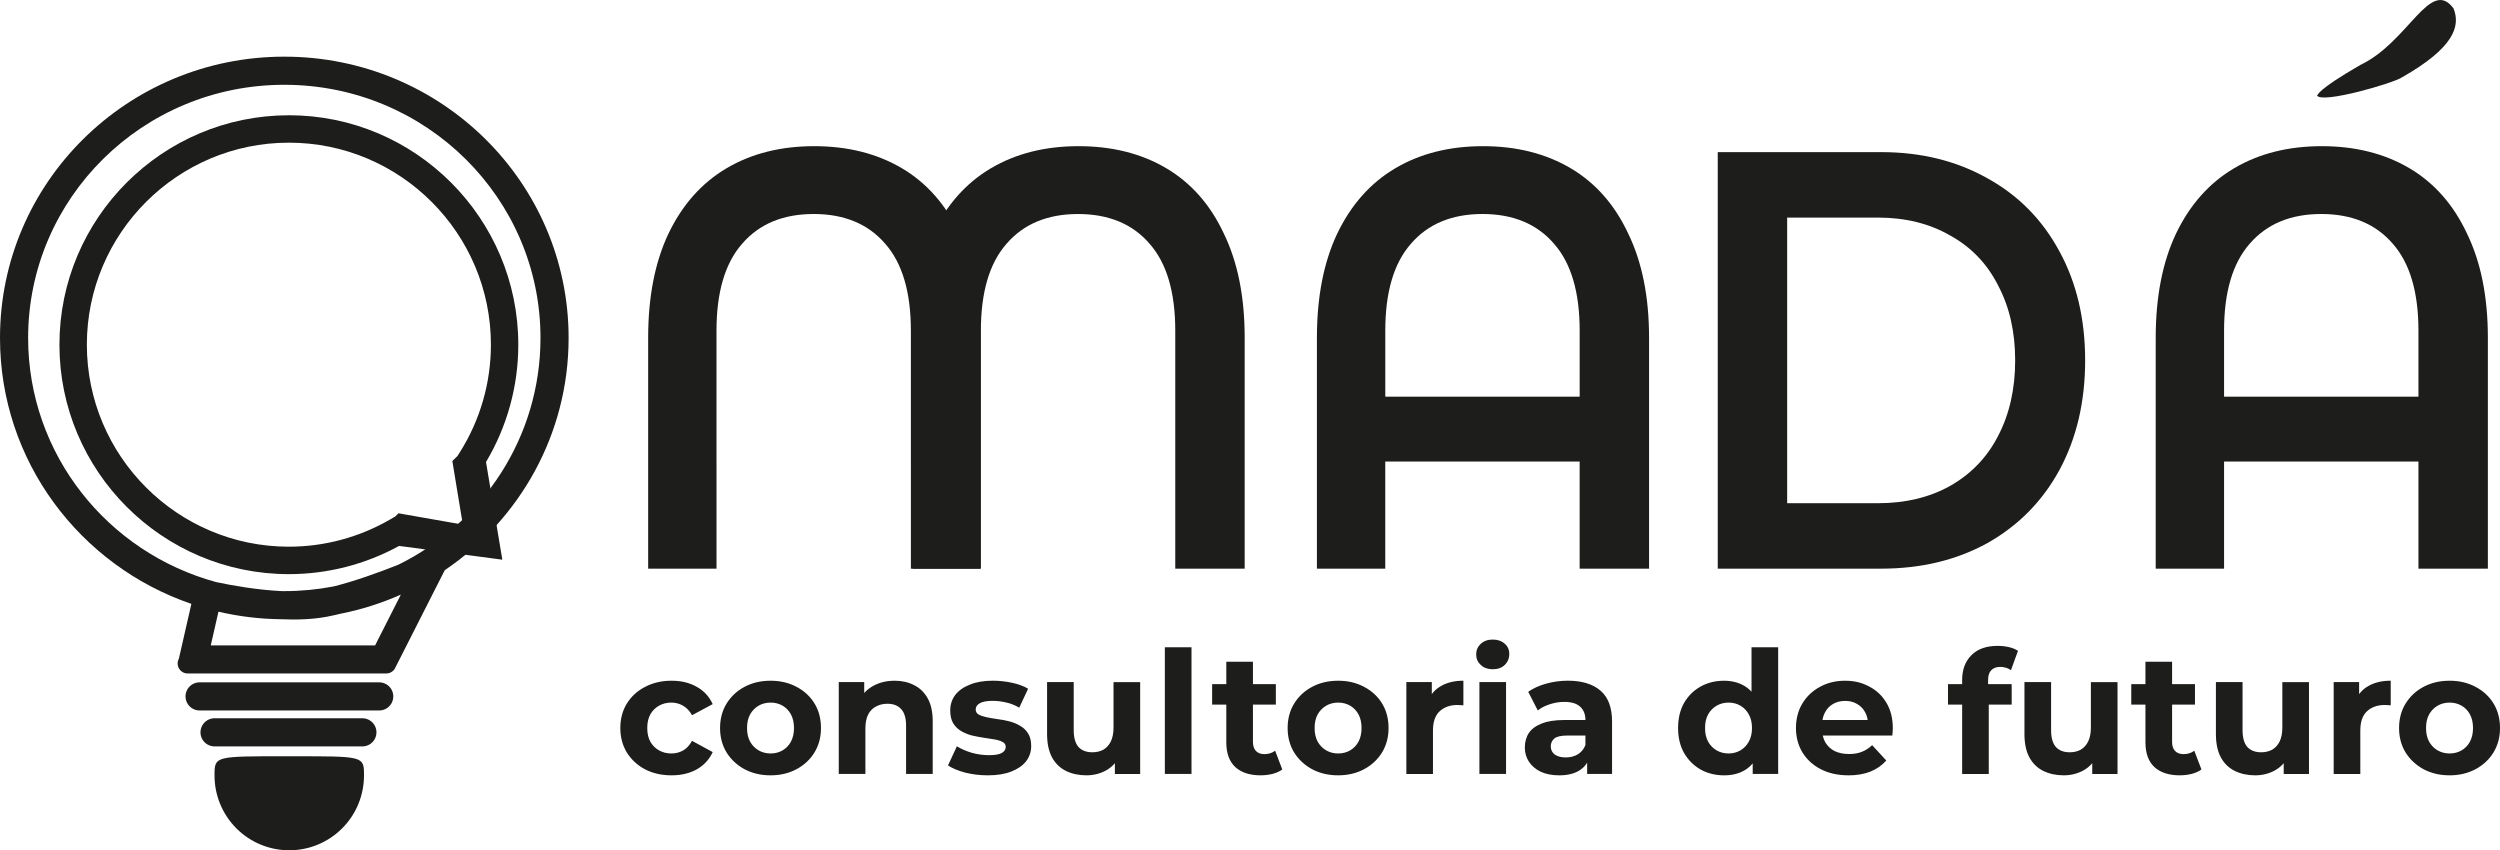 <?xml version="1.0" encoding="UTF-8"?>
<svg id="Camada_2" data-name="Camada 2" xmlns="http://www.w3.org/2000/svg" viewBox="0 0 1244.25 423.2">
  <defs>
    <style>
      .cls-1, .cls-2, .cls-3 {
        fill: #1d1d1b;
      }

      .cls-4 {
        fill: none;
        stroke-linecap: round;
        stroke-linejoin: round;
        stroke-width: 14px;
      }

      .cls-4, .cls-2 {
        stroke: #1d1d1b;
      }

      .cls-3 {
        fill-rule: evenodd;
      }
    </style>
  </defs>
  <g id="Camada_1-2" data-name="Camada 1">
    <g>
      <path class="cls-3" d="M166.03,291.87c-7.93,1.53-16.14,2.33-24.53,2.33-.41,0-.82,0-1.23,0-12.55-.59-25.19-2.9-32.62-4.48-54.06-14.67-93.65-63.61-93.65-121.52,0-69.45,56.94-126,127.5-126s127.5,56.55,127.5,126c0,49.39-28.8,92.25-70.81,112.89-9.79,3.88-21.72,8.18-32.16,10.78ZM221.37,283.78c37.21-25.22,61.63-67.58,61.63-115.58,0-77.32-63.35-140-141.5-140S0,90.88,0,168.2c0,61.3,39.81,113.39,95.25,132.35l-6.22,27.25c-1.82,3.33.59,7.39,4.39,7.39h98.82c1.7,0,3.28-.86,4.2-2.29l23.12-45.57.4-.78.47-.92.94-1.86ZM169.02,305.55c10.64-2.08,20.85-5.33,30.49-9.62l-12.82,25.27h-81.79l3.83-16.77c10.01,2.35,20.44,3.65,31.15,3.76,7.65.34,15.56.11,22.71-1.23,2.08-.39,4.23-.86,6.43-1.4Z"/>
      <path class="cls-1" d="M1155.55,72.75c16.66,0,31.19,3.65,43.59,10.96,12.4,7.31,21.97,18.16,28.7,32.58,6.91,14.21,10.37,31.49,10.37,51.83v114.91h-34.55v-53.31h-96.74v53.31h-34.02v-114.91c0-20.34,3.36-37.61,10.1-51.83,6.91-14.41,16.56-25.27,28.97-32.58,12.4-7.31,26.93-10.96,43.58-10.96ZM1203.66,197.43v-32.87c0-19.15-4.26-33.57-12.76-43.24-8.51-9.87-20.38-14.81-35.61-14.81s-27.11,4.94-35.62,14.81c-8.5,9.67-12.75,24.09-12.75,43.24v32.87h96.74Z"/>
      <path class="cls-1" d="M738.09,72.75c16.65,0,31.18,3.65,43.59,10.96,12.4,7.31,21.97,18.16,28.7,32.58,6.91,14.21,10.36,31.49,10.36,51.83v114.91h-34.55v-53.31h-96.74v53.31h-34.02v-114.91c0-20.34,3.37-37.61,10.1-51.83,6.91-14.41,16.57-25.27,28.97-32.58,12.4-7.31,26.93-10.96,43.59-10.96ZM786.2,197.43v-32.87c0-19.15-4.25-33.57-12.76-43.24-8.5-9.87-20.38-14.81-35.61-14.81s-27.11,4.94-35.61,14.81c-8.51,9.67-12.76,24.09-12.76,43.24v32.87h96.74Z"/>
      <path class="cls-1" d="M854.92,75.71h81.33c19.84,0,37.47,4.34,52.89,13.03,15.42,8.49,27.38,20.63,35.88,36.43,8.51,15.6,12.76,33.66,12.76,54.2s-4.25,38.7-12.76,54.49c-8.5,15.6-20.46,27.74-35.88,36.43-15.41,8.49-33.04,12.73-52.89,12.73h-81.33V75.71ZM934.65,250.45c13.64,0,25.6-2.86,35.88-8.59,10.45-5.92,18.43-14.21,23.92-24.88,5.67-10.86,8.5-23.4,8.5-37.61s-2.83-26.65-8.5-37.32c-5.49-10.86-13.47-19.15-23.92-24.88-10.28-5.92-22.24-8.88-35.88-8.88h-45.18v142.16h45.18Z"/>
      <path class="cls-1" d="M405.24,72.75c16.65,0,31.18,3.65,43.59,10.96,12.4,7.31,21.97,18.16,28.7,32.58,6.91,14.21,10.37,31.49,10.37,51.83v114.91h-34.55v-53.31h-96.74v53.31h-34.02v-114.91c0-20.34,3.37-37.61,10.1-51.83,6.91-14.41,16.57-25.27,28.97-32.58,12.4-7.31,26.93-10.96,43.59-10.96ZM453.34,229.71v-65.15c0-19.15-4.25-33.57-12.76-43.24-8.51-9.87-20.38-14.81-35.61-14.81s-27.11,4.94-35.61,14.81c-8.5,9.67-12.76,24.09-12.76,43.24v65.15h96.74Z"/>
      <path class="cls-1" d="M536.83,72.75c16.66,0,31.18,3.65,43.59,10.96,12.4,7.31,21.97,18.16,28.7,32.58,6.91,14.22,10.36,31.49,10.36,51.83v114.91h-34.55v-53.31h-96.74v53.31h-34.02v-114.91c0-20.34,3.37-37.61,10.1-51.83,6.91-14.41,16.57-25.27,28.97-32.58,12.4-7.31,26.93-10.96,43.58-10.96ZM584.93,229.72v-65.15c0-19.15-4.25-33.57-12.76-43.24-8.5-9.87-20.38-14.81-35.61-14.81s-27.11,4.94-35.61,14.81c-8.51,9.67-12.76,24.09-12.76,43.24v65.15h96.74Z"/>
      <path class="cls-1" d="M1153.2,47.53c.64-.3-.83-2.28,21.66-15.27,23.8-11.32,34.64-43.64,46.24-28.11,3.66,8.98.06,19.74-25.66,34.36-3.95,2.79-39.93,13.29-42.24,9.02Z"/>
      <path class="cls-1" d="M334.23,385.88c-4.93,0-9.32-.99-13.17-2.98-3.85-2.04-6.89-4.85-9.1-8.41-2.15-3.57-3.23-7.62-3.23-12.15s1.08-8.64,3.23-12.15c2.21-3.57,5.24-6.35,9.1-8.33,3.85-2.04,8.24-3.06,13.17-3.06s9.01,1.02,12.58,3.06c3.57,1.98,6.2,4.85,7.9,8.58l-10.29,5.53c-1.19-2.15-2.69-3.74-4.51-4.76-1.76-1.02-3.68-1.53-5.78-1.53-2.27,0-4.31.51-6.12,1.53-1.81,1.02-3.26,2.46-4.34,4.33-1.02,1.87-1.53,4.14-1.53,6.8s.51,4.93,1.53,6.8c1.08,1.87,2.52,3.32,4.34,4.33,1.81,1.02,3.85,1.53,6.12,1.53,2.1,0,4.02-.48,5.78-1.44,1.81-1.02,3.32-2.64,4.51-4.85l10.29,5.61c-1.7,3.68-4.34,6.55-7.9,8.58-3.57,1.98-7.76,2.98-12.58,2.98ZM383.53,385.88c-4.87,0-9.21-1.02-13.01-3.06-3.74-2.04-6.71-4.82-8.92-8.33-2.15-3.57-3.23-7.62-3.23-12.15s1.08-8.64,3.23-12.15c2.21-3.57,5.18-6.35,8.92-8.33,3.8-2.04,8.13-3.06,13.01-3.06s9.12,1.02,12.92,3.06c3.8,1.98,6.77,4.73,8.92,8.24,2.15,3.51,3.23,7.59,3.23,12.24s-1.08,8.58-3.23,12.15c-2.15,3.51-5.13,6.29-8.92,8.33-3.8,2.04-8.1,3.06-12.92,3.06ZM383.53,375c2.21,0,4.19-.51,5.95-1.53,1.76-1.02,3.14-2.46,4.16-4.33,1.02-1.93,1.53-4.19,1.53-6.8s-.51-4.93-1.53-6.8c-1.02-1.87-2.41-3.32-4.16-4.33-1.76-1.02-3.74-1.53-5.95-1.53s-4.19.51-5.95,1.53c-1.76,1.02-3.17,2.46-4.25,4.33-1.02,1.87-1.53,4.14-1.53,6.8s.51,4.87,1.53,6.8c1.08,1.87,2.49,3.32,4.25,4.33,1.76,1.02,3.74,1.53,5.95,1.53ZM445.26,338.79c3.63,0,6.86.74,9.69,2.21,2.89,1.42,5.16,3.63,6.8,6.63,1.64,2.95,2.46,6.74,2.46,11.39v26.18h-13.26v-24.14c0-3.68-.82-6.4-2.47-8.16-1.59-1.76-3.85-2.64-6.8-2.64-2.1,0-3.99.45-5.7,1.36-1.64.85-2.95,2.18-3.91,4-.91,1.81-1.36,4.14-1.36,6.97v22.61h-13.26v-45.73h12.67v12.67l-2.38-3.83c1.64-3.06,3.99-5.41,7.05-7.05s6.55-2.46,10.46-2.46ZM491.62,385.88c-3.91,0-7.68-.45-11.3-1.36-3.57-.96-6.4-2.15-8.5-3.57l4.42-9.52c2.1,1.3,4.56,2.38,7.39,3.23,2.89.79,5.72,1.19,8.5,1.19,3.06,0,5.21-.37,6.46-1.1,1.3-.74,1.96-1.76,1.96-3.06,0-1.08-.51-1.87-1.53-2.38-.96-.57-2.27-.99-3.91-1.28-1.64-.28-3.46-.57-5.44-.85-1.93-.28-3.88-.65-5.86-1.11-1.98-.51-3.8-1.25-5.44-2.21-1.64-.96-2.98-2.27-3.99-3.91-.96-1.64-1.45-3.77-1.45-6.38,0-2.89.82-5.44,2.46-7.65,1.7-2.21,4.14-3.94,7.31-5.18,3.17-1.3,6.97-1.96,11.39-1.96,3.12,0,6.29.34,9.52,1.02,3.23.68,5.92,1.67,8.08,2.98l-4.42,9.43c-2.21-1.3-4.45-2.18-6.71-2.63-2.21-.51-4.36-.77-6.46-.77-2.95,0-5.1.4-6.46,1.19-1.36.79-2.04,1.81-2.04,3.06,0,1.13.48,1.98,1.44,2.55,1.02.57,2.35,1.02,4,1.36,1.64.34,3.43.65,5.35.93,1.98.23,3.97.6,5.95,1.11,1.98.51,3.77,1.25,5.35,2.21,1.64.91,2.98,2.18,4,3.83,1.02,1.59,1.53,3.68,1.53,6.29,0,2.83-.85,5.36-2.55,7.57-1.7,2.15-4.17,3.85-7.39,5.1-3.17,1.25-7.05,1.87-11.65,1.87ZM540.69,385.88c-3.8,0-7.2-.74-10.2-2.21-2.95-1.47-5.24-3.71-6.89-6.71-1.64-3.06-2.47-6.94-2.47-11.65v-25.84h13.26v23.89c0,3.8.79,6.6,2.38,8.42,1.64,1.76,3.94,2.63,6.89,2.63,2.04,0,3.85-.42,5.44-1.27,1.59-.91,2.83-2.27,3.74-4.08.91-1.87,1.36-4.19,1.36-6.97v-22.61h13.26v45.73h-12.58v-12.58l2.3,3.65c-1.53,3.17-3.8,5.58-6.8,7.22-2.95,1.59-6.18,2.38-9.69,2.38ZM579.75,385.2v-63.07h13.26v63.07h-13.26ZM627.42,385.88c-5.38,0-9.58-1.36-12.58-4.08-3-2.78-4.51-6.89-4.51-12.33v-40.12h13.26v39.95c0,1.93.51,3.43,1.53,4.5,1.02,1.02,2.41,1.53,4.16,1.53,2.1,0,3.88-.57,5.35-1.7l3.57,9.35c-1.36.96-3,1.7-4.93,2.21-1.87.45-3.83.68-5.86.68ZM603.28,350.69v-10.2h31.71v10.2h-31.71ZM666.01,385.88c-4.87,0-9.21-1.02-13.01-3.06-3.74-2.04-6.71-4.82-8.92-8.33-2.15-3.57-3.23-7.62-3.23-12.15s1.08-8.64,3.23-12.15c2.21-3.57,5.18-6.35,8.92-8.33,3.8-2.04,8.13-3.06,13.01-3.06s9.12,1.02,12.92,3.06c3.8,1.98,6.77,4.73,8.92,8.24s3.23,7.59,3.23,12.24-1.08,8.58-3.23,12.15c-2.15,3.51-5.13,6.29-8.92,8.33s-8.1,3.06-12.92,3.06ZM666.01,375c2.21,0,4.19-.51,5.95-1.53,1.76-1.02,3.15-2.46,4.16-4.33,1.02-1.93,1.53-4.19,1.53-6.8s-.51-4.93-1.53-6.8c-1.02-1.87-2.41-3.32-4.16-4.33s-3.74-1.53-5.95-1.53-4.19.51-5.95,1.53c-1.76,1.02-3.17,2.46-4.25,4.33-1.02,1.87-1.53,4.14-1.53,6.8s.51,4.87,1.53,6.8c1.08,1.87,2.49,3.32,4.25,4.33,1.76,1.02,3.74,1.53,5.95,1.53ZM699.94,385.2v-45.73h12.67v12.92l-1.79-3.74c1.36-3.23,3.54-5.67,6.55-7.31,3-1.7,6.66-2.55,10.96-2.55v12.24c-.57-.06-1.08-.08-1.53-.08-.45-.06-.93-.08-1.45-.08-3.63,0-6.57,1.05-8.84,3.14-2.21,2.04-3.32,5.24-3.32,9.61v21.59h-13.26ZM736.3,385.2v-45.73h13.26v45.73h-13.26ZM742.93,333.09c-2.44,0-4.42-.71-5.95-2.12-1.53-1.42-2.29-3.17-2.29-5.27s.77-3.85,2.29-5.27c1.53-1.42,3.51-2.12,5.95-2.12s4.42.68,5.95,2.04c1.53,1.3,2.29,3,2.29,5.1,0,2.21-.77,4.05-2.29,5.52-1.47,1.42-3.46,2.12-5.95,2.12ZM789.92,385.2v-8.92l-.85-1.96v-15.98c0-2.83-.88-5.04-2.64-6.63-1.7-1.59-4.33-2.38-7.9-2.38-2.44,0-4.85.4-7.23,1.19-2.32.74-4.31,1.76-5.95,3.06l-4.76-9.27c2.49-1.76,5.5-3.12,9.01-4.08,3.51-.96,7.08-1.45,10.71-1.45,6.97,0,12.38,1.64,16.23,4.93,3.85,3.29,5.78,8.42,5.78,15.39v26.1h-12.41ZM775.98,385.88c-3.57,0-6.63-.6-9.18-1.79-2.55-1.25-4.5-2.92-5.86-5.01-1.36-2.1-2.04-4.45-2.04-7.05s.65-5.1,1.96-7.14c1.36-2.04,3.48-3.63,6.38-4.76,2.89-1.19,6.66-1.78,11.3-1.78h12.15v7.73h-10.71c-3.12,0-5.27.51-6.46,1.53-1.13,1.02-1.7,2.3-1.7,3.83,0,1.7.65,3.06,1.96,4.08,1.36.96,3.2,1.45,5.53,1.45s4.19-.51,5.95-1.53c1.76-1.08,3.03-2.64,3.83-4.68l2.04,6.12c-.96,2.95-2.72,5.18-5.27,6.71s-5.84,2.29-9.86,2.29ZM858.04,385.88c-4.31,0-8.19-.96-11.65-2.89-3.46-1.98-6.21-4.73-8.24-8.24-1.98-3.51-2.97-7.65-2.97-12.41s.99-8.98,2.97-12.49c2.04-3.51,4.79-6.23,8.24-8.16,3.46-1.93,7.34-2.89,11.65-2.89,3.85,0,7.22.85,10.11,2.55,2.89,1.7,5.13,4.28,6.72,7.73,1.59,3.46,2.38,7.88,2.38,13.26s-.76,9.75-2.29,13.26c-1.53,3.46-3.74,6.04-6.63,7.74-2.83,1.7-6.26,2.55-10.28,2.55ZM860.33,375c2.15,0,4.11-.51,5.86-1.53,1.76-1.02,3.15-2.46,4.17-4.33,1.08-1.93,1.61-4.19,1.61-6.8s-.54-4.93-1.61-6.8c-1.02-1.87-2.41-3.32-4.17-4.33-1.76-1.02-3.71-1.53-5.86-1.53s-4.19.51-5.95,1.53c-1.76,1.02-3.17,2.46-4.25,4.33-1.02,1.87-1.53,4.14-1.53,6.8s.51,4.87,1.53,6.8c1.08,1.87,2.49,3.32,4.25,4.33,1.76,1.02,3.74,1.53,5.95,1.53ZM872.32,385.2v-9.35l.26-13.6-.85-13.51v-26.61h13.26v63.07h-12.67ZM919.95,385.88c-5.21,0-9.8-1.02-13.77-3.06-3.91-2.04-6.94-4.82-9.1-8.33-2.15-3.57-3.23-7.62-3.23-12.15s1.05-8.64,3.15-12.15c2.15-3.57,5.07-6.35,8.76-8.33,3.68-2.04,7.85-3.06,12.49-3.06s8.5.96,12.07,2.89c3.63,1.87,6.49,4.59,8.59,8.16,2.1,3.51,3.15,7.73,3.15,12.66,0,.51-.03,1.11-.09,1.79-.06.62-.11,1.22-.17,1.79h-37.15v-7.73h30.17l-5.1,2.29c0-2.38-.48-4.45-1.45-6.2-.96-1.76-2.29-3.12-3.99-4.08-1.7-1.02-3.68-1.53-5.95-1.53s-4.28.51-6.03,1.53c-1.7.96-3.03,2.35-3.99,4.17-.96,1.76-1.45,3.85-1.45,6.29v2.04c0,2.49.54,4.7,1.61,6.63,1.13,1.87,2.69,3.32,4.67,4.33,2.04.96,4.42,1.45,7.14,1.45,2.44,0,4.56-.37,6.38-1.1,1.87-.74,3.57-1.84,5.1-3.32l7.05,7.65c-2.1,2.38-4.73,4.22-7.9,5.52-3.17,1.25-6.83,1.87-10.97,1.87ZM976.56,385.2v-46.75c0-5.16,1.53-9.27,4.59-12.33,3.06-3.12,7.42-4.67,13.09-4.67,1.93,0,3.77.2,5.52.6,1.81.4,3.34,1.02,4.59,1.87l-3.49,9.61c-.73-.51-1.55-.91-2.46-1.19-.91-.28-1.87-.43-2.89-.43-1.93,0-3.43.57-4.51,1.7-1.02,1.08-1.53,2.72-1.53,4.93v4.25l.34,5.7v36.72h-13.26ZM969.51,350.69v-10.2h31.7v10.2h-31.7ZM1027.12,385.88c-3.8,0-7.2-.74-10.2-2.21-2.95-1.47-5.25-3.71-6.89-6.71-1.64-3.06-2.46-6.94-2.46-11.65v-25.84h13.26v23.89c0,3.8.79,6.6,2.38,8.42,1.64,1.76,3.93,2.63,6.88,2.63,2.04,0,3.85-.42,5.44-1.27,1.59-.91,2.83-2.27,3.74-4.08.91-1.87,1.36-4.19,1.36-6.97v-22.61h13.26v45.73h-12.58v-12.58l2.3,3.65c-1.53,3.17-3.8,5.58-6.8,7.22-2.95,1.59-6.18,2.38-9.69,2.38ZM1084.87,385.88c-5.38,0-9.57-1.36-12.58-4.08-3-2.78-4.5-6.89-4.5-12.33v-40.12h13.26v39.95c0,1.93.51,3.43,1.53,4.5,1.02,1.02,2.41,1.53,4.16,1.53,2.1,0,3.89-.57,5.36-1.7l3.57,9.35c-1.36.96-3,1.7-4.93,2.21-1.87.45-3.83.68-5.87.68ZM1060.73,350.69v-10.2h31.71v10.2h-31.71ZM1122.41,385.88c-3.8,0-7.2-.74-10.2-2.21-2.95-1.47-5.24-3.71-6.89-6.71-1.64-3.06-2.46-6.94-2.46-11.65v-25.84h13.26v23.89c0,3.8.79,6.6,2.38,8.42,1.64,1.76,3.94,2.63,6.88,2.63,2.04,0,3.86-.42,5.44-1.27,1.59-.91,2.84-2.27,3.74-4.08.91-1.87,1.36-4.19,1.36-6.97v-22.61h13.26v45.73h-12.58v-12.58l2.3,3.65c-1.53,3.17-3.8,5.58-6.8,7.22-2.95,1.59-6.18,2.38-9.69,2.38ZM1161.47,385.2v-45.73h12.66v12.92l-1.78-3.74c1.36-3.23,3.54-5.67,6.54-7.31,3.01-1.7,6.66-2.55,10.97-2.55v12.24c-.57-.06-1.08-.08-1.53-.08-.46-.06-.94-.08-1.45-.08-3.62,0-6.57,1.05-8.84,3.14-2.21,2.04-3.31,5.24-3.31,9.61v21.59h-13.26ZM1219.17,385.88c-4.87,0-9.21-1.02-13-3.06-3.74-2.04-6.72-4.82-8.93-8.33-2.15-3.57-3.23-7.62-3.23-12.15s1.08-8.64,3.23-12.15c2.21-3.57,5.19-6.35,8.93-8.33,3.79-2.04,8.13-3.06,13-3.06s9.12,1.02,12.92,3.06c3.8,1.98,6.77,4.73,8.93,8.24,2.15,3.51,3.23,7.59,3.23,12.24s-1.08,8.58-3.23,12.15c-2.16,3.51-5.13,6.29-8.93,8.33-3.8,2.04-8.1,3.06-12.92,3.06ZM1219.17,375c2.21,0,4.19-.51,5.95-1.53,1.76-1.02,3.15-2.46,4.17-4.33,1.02-1.93,1.53-4.19,1.53-6.8s-.51-4.93-1.53-6.8-2.41-3.32-4.17-4.33-3.74-1.53-5.95-1.53-4.19.51-5.95,1.53-3.17,2.46-4.25,4.33c-1.02,1.87-1.53,4.14-1.53,6.8s.51,4.87,1.53,6.8c1.08,1.87,2.49,3.32,4.25,4.33,1.76,1.02,3.74,1.53,5.95,1.53Z"/>
      <path class="cls-4" d="M106.78,364.48h73.58"/>
      <path class="cls-4" d="M99.33,346.6h89.41"/>
      <path class="cls-2" d="M180.66,386c0,9.73-3.87,19.06-10.75,25.94-6.88,6.88-16.21,10.75-25.95,10.75s-19.06-3.87-25.94-10.75c-6.88-6.88-10.75-16.21-10.75-25.94,0-1.24,0-2.29.07-3.21.07-.91.21-1.65.47-2.26.5-1.16,1.49-1.99,3.73-2.55,2.26-.57,5.7-.84,10.93-.97,4.68-.12,10.75-.12,18.66-.11h5.67c7.9,0,13.98,0,18.66.11,5.23.13,8.67.4,10.93.97,2.24.56,3.23,1.38,3.73,2.55.26.61.4,1.35.47,2.26.07.91.07,1.97.07,3.21Z"/>
      <path class="cls-3" d="M143.77,57.36c62.97,0,114.19,51.23,114.19,114.19,0,20.62-5.55,40.74-16.07,58.39l8.12,48.62-51.39-6.85c-16.77,9.2-35.67,14.04-54.85,14.04-62.97,0-114.19-51.23-114.19-114.19s51.23-114.19,114.19-114.19ZM143.77,71.01c-55.44,0-100.54,45.1-100.54,100.54s45.11,100.54,100.54,100.54c17.73,0,35.19-4.7,50.49-13.61l2.46-1.43c.55-.53,1.09-1.06,1.62-1.58l32.01,5.63-5.22-31.65c.84-.81,1.68-1.63,2.53-2.45l1.13-1.78c10.17-16.06,15.54-34.62,15.54-53.67,0-55.44-45.1-100.54-100.54-100.54Z"/>
    </g>
  </g>
</svg>